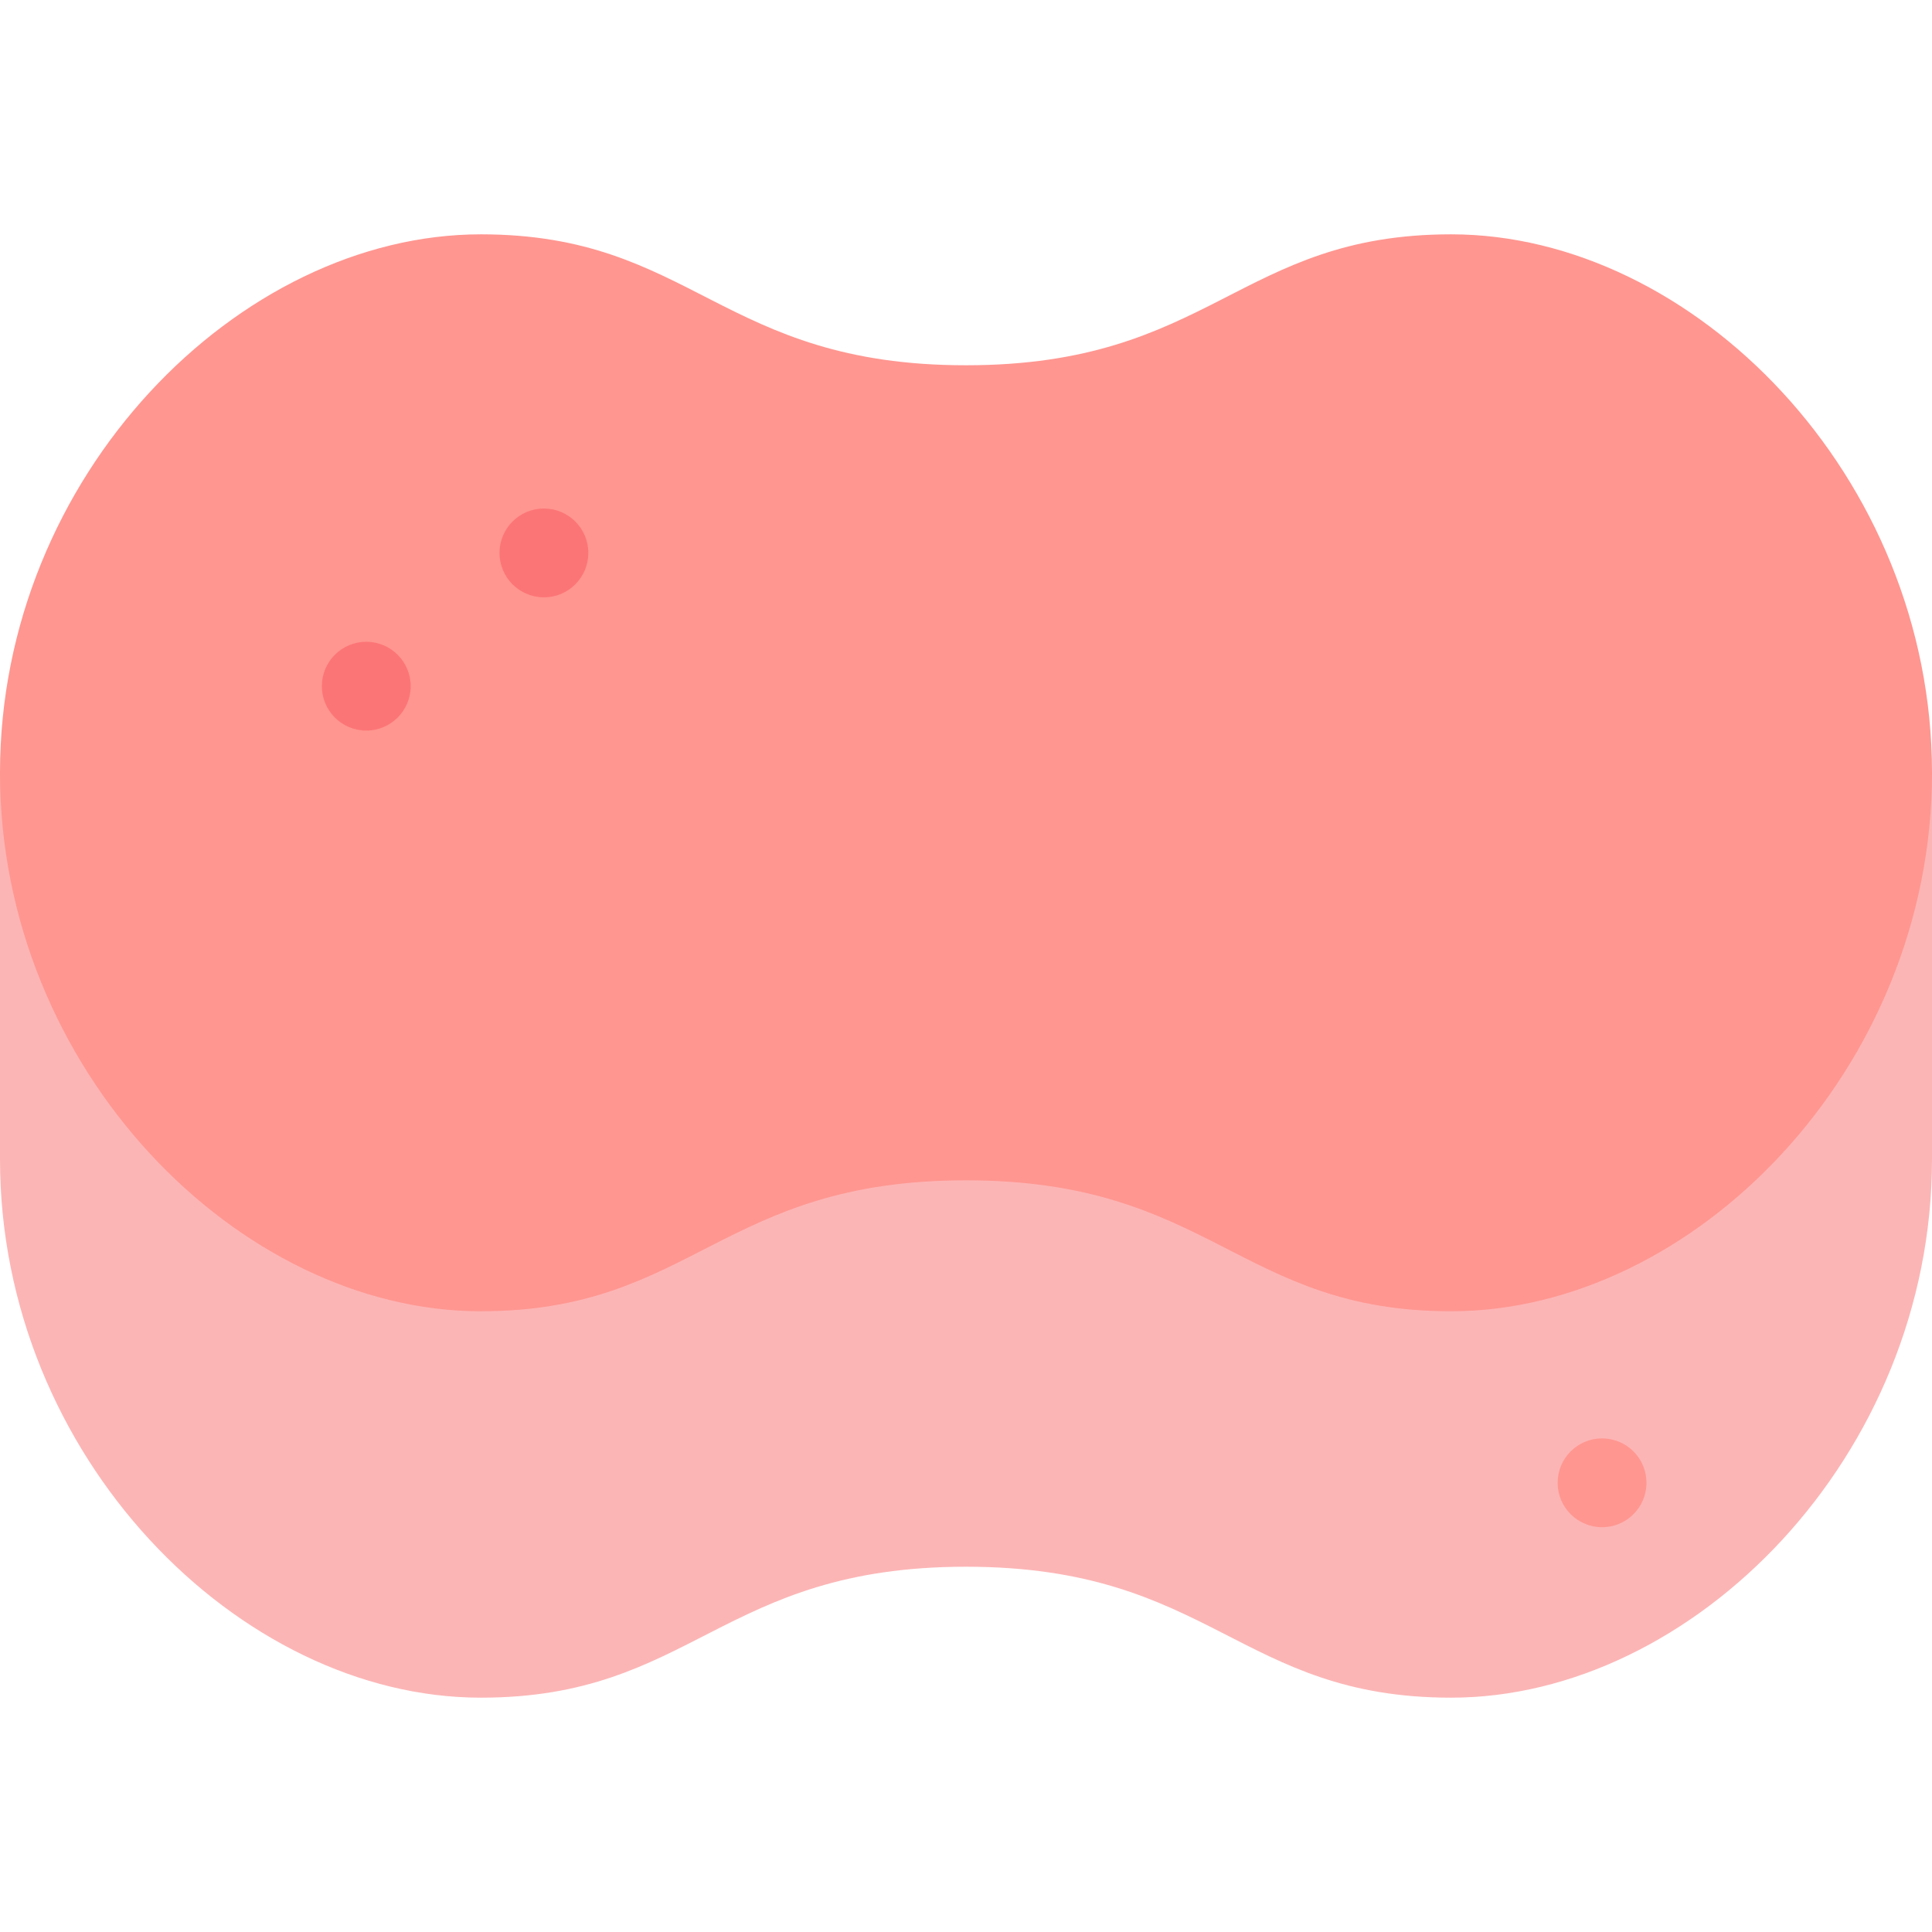 <?xml version="1.0" encoding="UTF-8"?>
<svg xmlns="http://www.w3.org/2000/svg" xmlns:xlink="http://www.w3.org/1999/xlink" height="800px" width="800px" version="1.1" id="Layer_1" viewBox="0 0 512 512" xml:space="preserve">
<path style="fill:#FCB5B5;" d="M0,204.799c0,0,0,23.7,0,102.402s63.335,142.7,127.428,142.7c56.242,0,63.58-34.701,128.572-34.701  s72.329,34.701,128.572,34.701c64.093,0,127.428-63.998,127.428-142.7s0-102.402,0-102.402L0,204.799L0,204.799z"></path>
<path style="fill:#FF9690;" d="M384.572,62.099C328.33,62.099,320.992,96.8,256,96.8s-72.329-34.701-128.572-34.701  C63.335,62.099,0,126.097,0,204.799s63.335,142.7,127.428,142.7c56.242,0,63.58-34.701,128.572-34.701s72.329,34.701,128.572,34.701  c64.093,0,127.428-63.998,127.428-142.7S448.665,62.099,384.572,62.099z"></path>
<g>
	<path style="fill:#FC7576;" d="M144.144,134.762c-6.504,0-11.774,5.272-11.774,11.764c0,6.504,5.269,11.776,11.774,11.776   c6.502,0,11.771-5.272,11.771-11.776C155.915,140.035,150.645,134.762,144.144,134.762z"></path>
	<path style="fill:#FC7576;" d="M97.063,170.072c-6.504,0-11.774,5.272-11.774,11.764c0,6.504,5.269,11.776,11.774,11.776   c6.502,0,11.771-5.272,11.771-11.776C108.835,175.345,103.564,170.072,97.063,170.072z"></path>
</g>
<path style="fill:#FF9690;" d="M424.566,381.188c-6.503,0-11.772,5.274-11.772,11.765c0,6.503,5.269,11.775,11.772,11.775  c6.498,0,11.768-5.272,11.768-11.775C436.333,386.462,431.064,381.188,424.566,381.188z"></path>
</svg>
